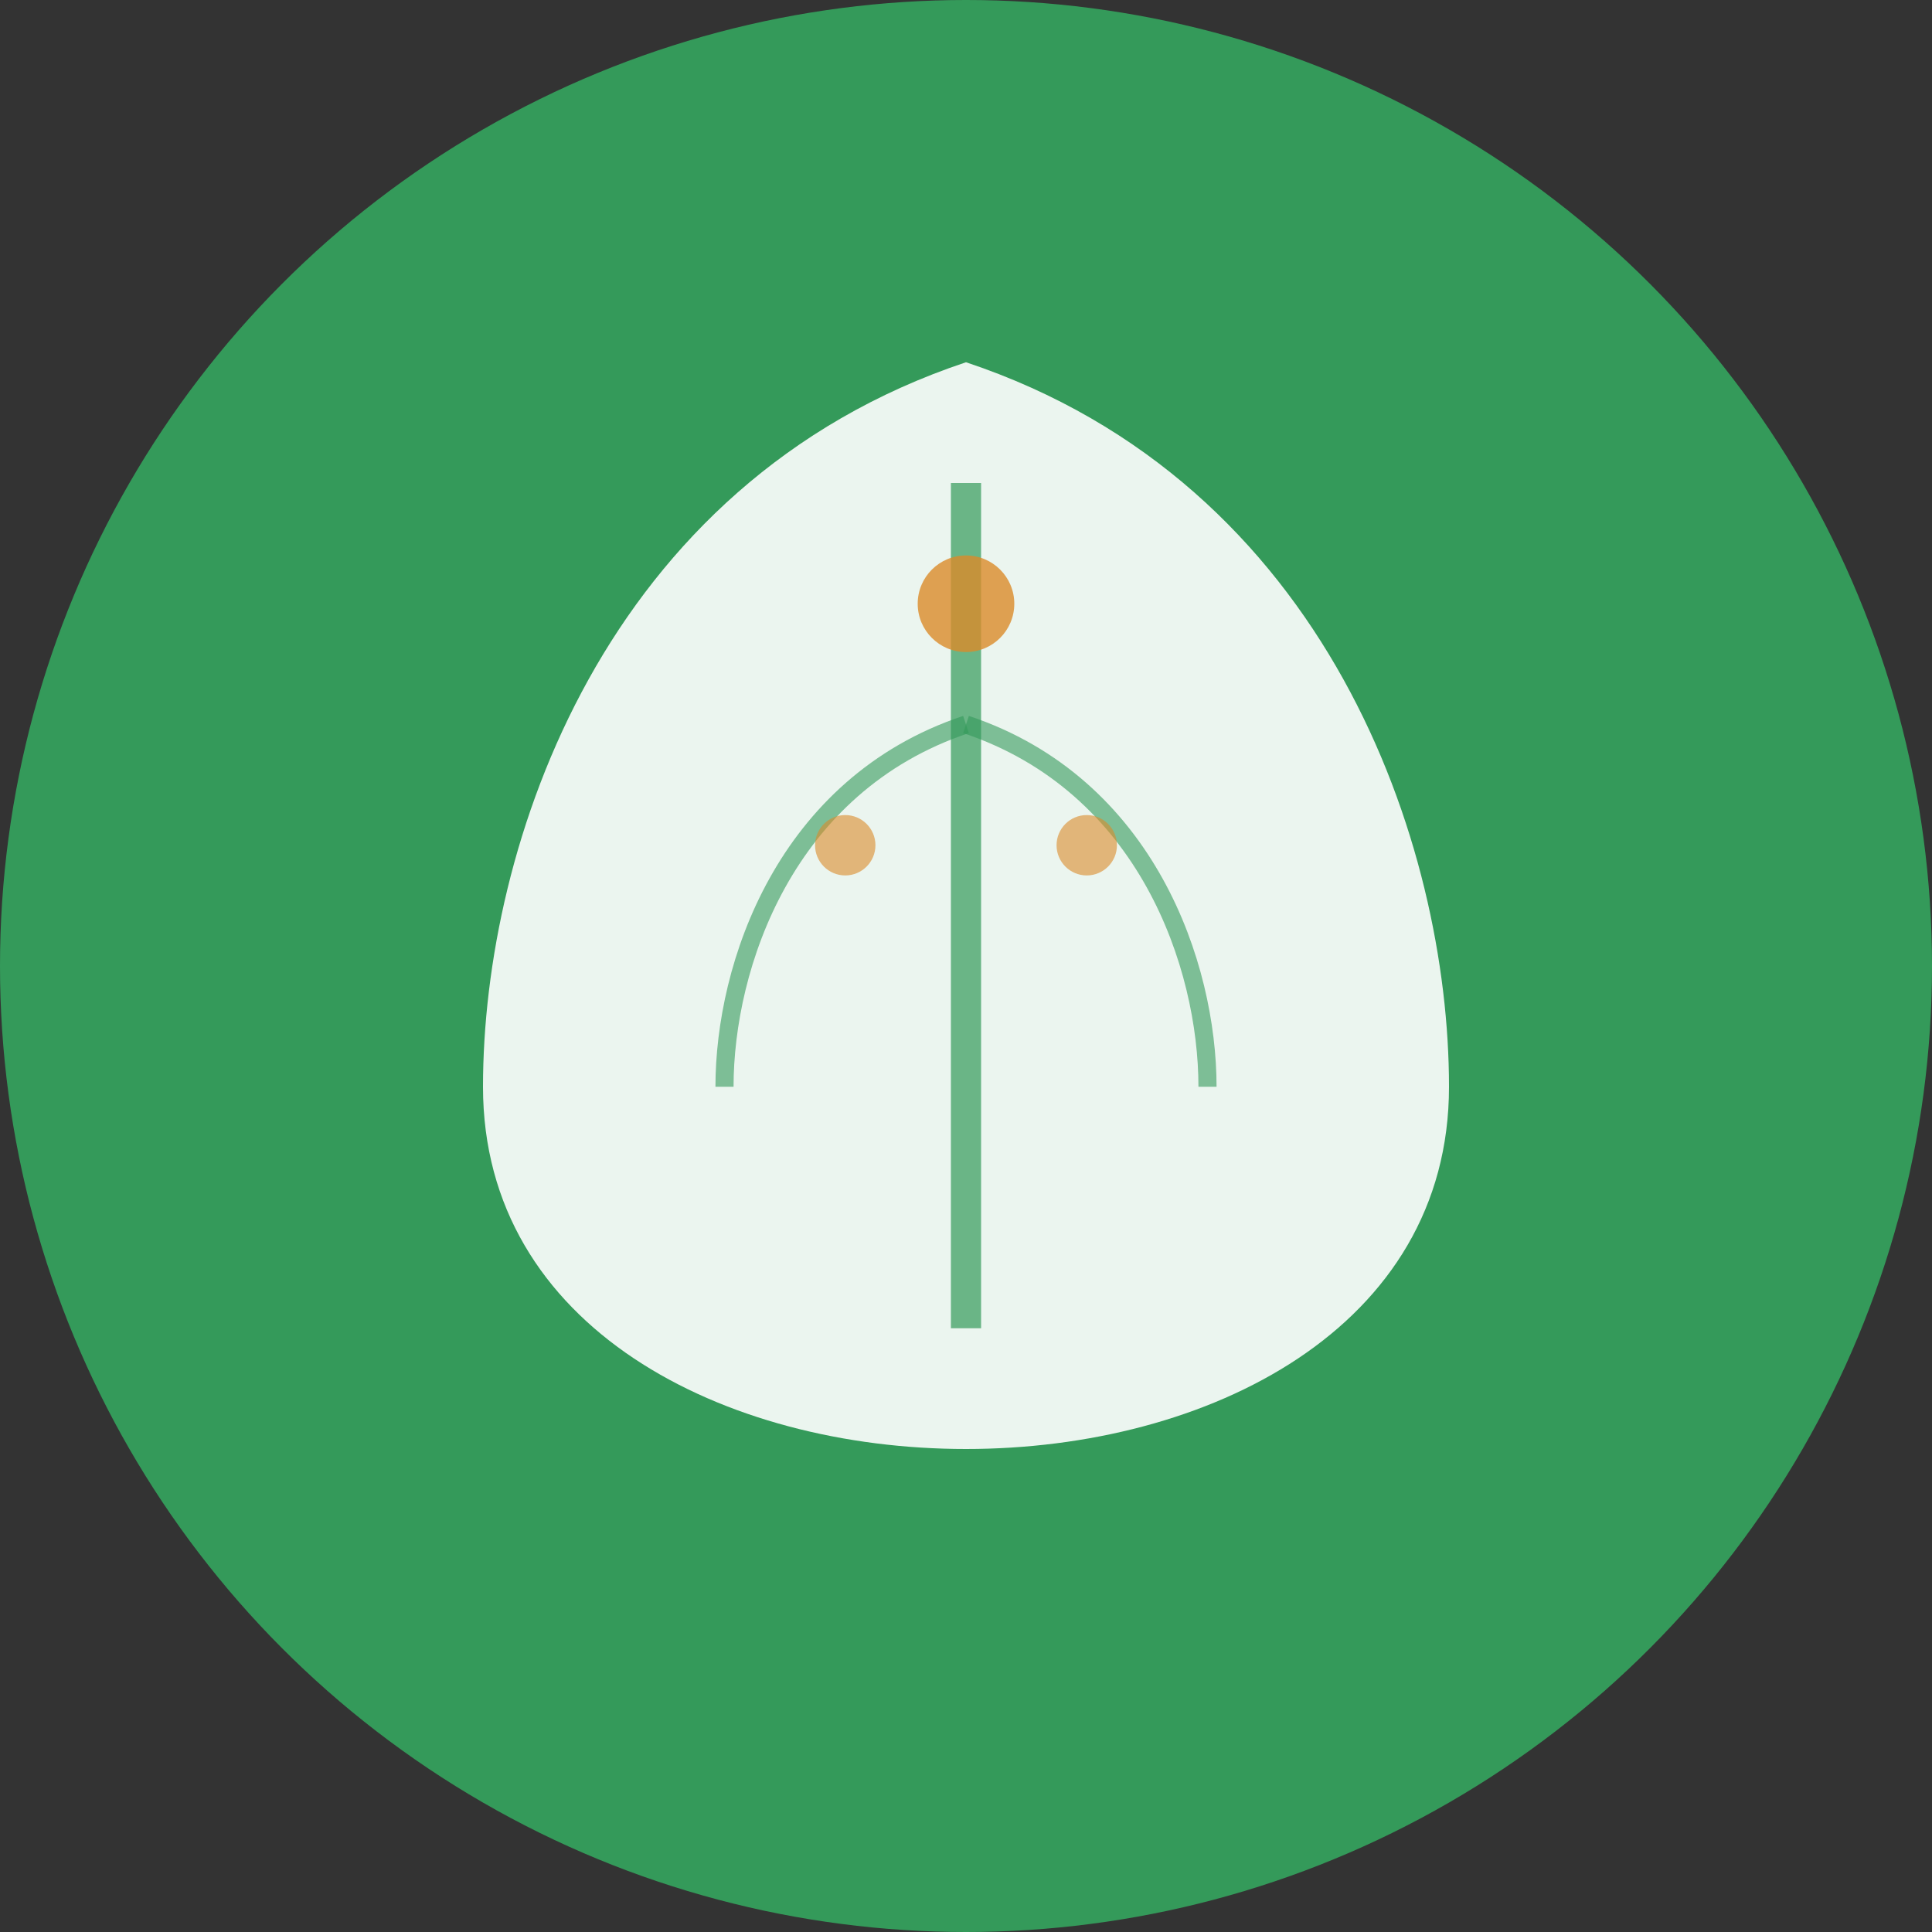<svg xmlns="http://www.w3.org/2000/svg" viewBox="0 0 32 32" fill="none">
  <rect x="0" y="0" width="32" height="32" fill="#333333" stroke="none"/>
  <!-- Background circle -->
  <circle cx="16" cy="16" r="16" fill="#349a5a"/>
  
  <!-- Lotus leaf design -->
  <g transform="translate(16,16)">
    <!-- Main leaf -->
    <path d="M0,-10 C-6,-8 -8,-2 -8,2 C-8,6 -4,8 0,8 C4,8 8,6 8,2 C8,-2 6,-8 0,-10Z" fill="#ffffff" opacity="0.9"/>
    
    <!-- Leaf veins -->
    <path d="M0,-8 L0,6" stroke="#349a5a" stroke-width="0.5" opacity="0.7"/>
    <path d="M0,-4 C-3,-3 -4,0 -4,2" stroke="#349a5a" stroke-width="0.3" opacity="0.6"/>
    <path d="M0,-4 C3,-3 4,0 4,2" stroke="#349a5a" stroke-width="0.3" opacity="0.6"/>
    
    <!-- Small decorative dots -->
    <circle cx="0" cy="-6" r="0.8" fill="#da8b2a" opacity="0.8"/>
    <circle cx="-2" cy="-2" r="0.5" fill="#da8b2a" opacity="0.6"/>
    <circle cx="2" cy="-2" r="0.5" fill="#da8b2a" opacity="0.6"/>
  </g>
</svg> 